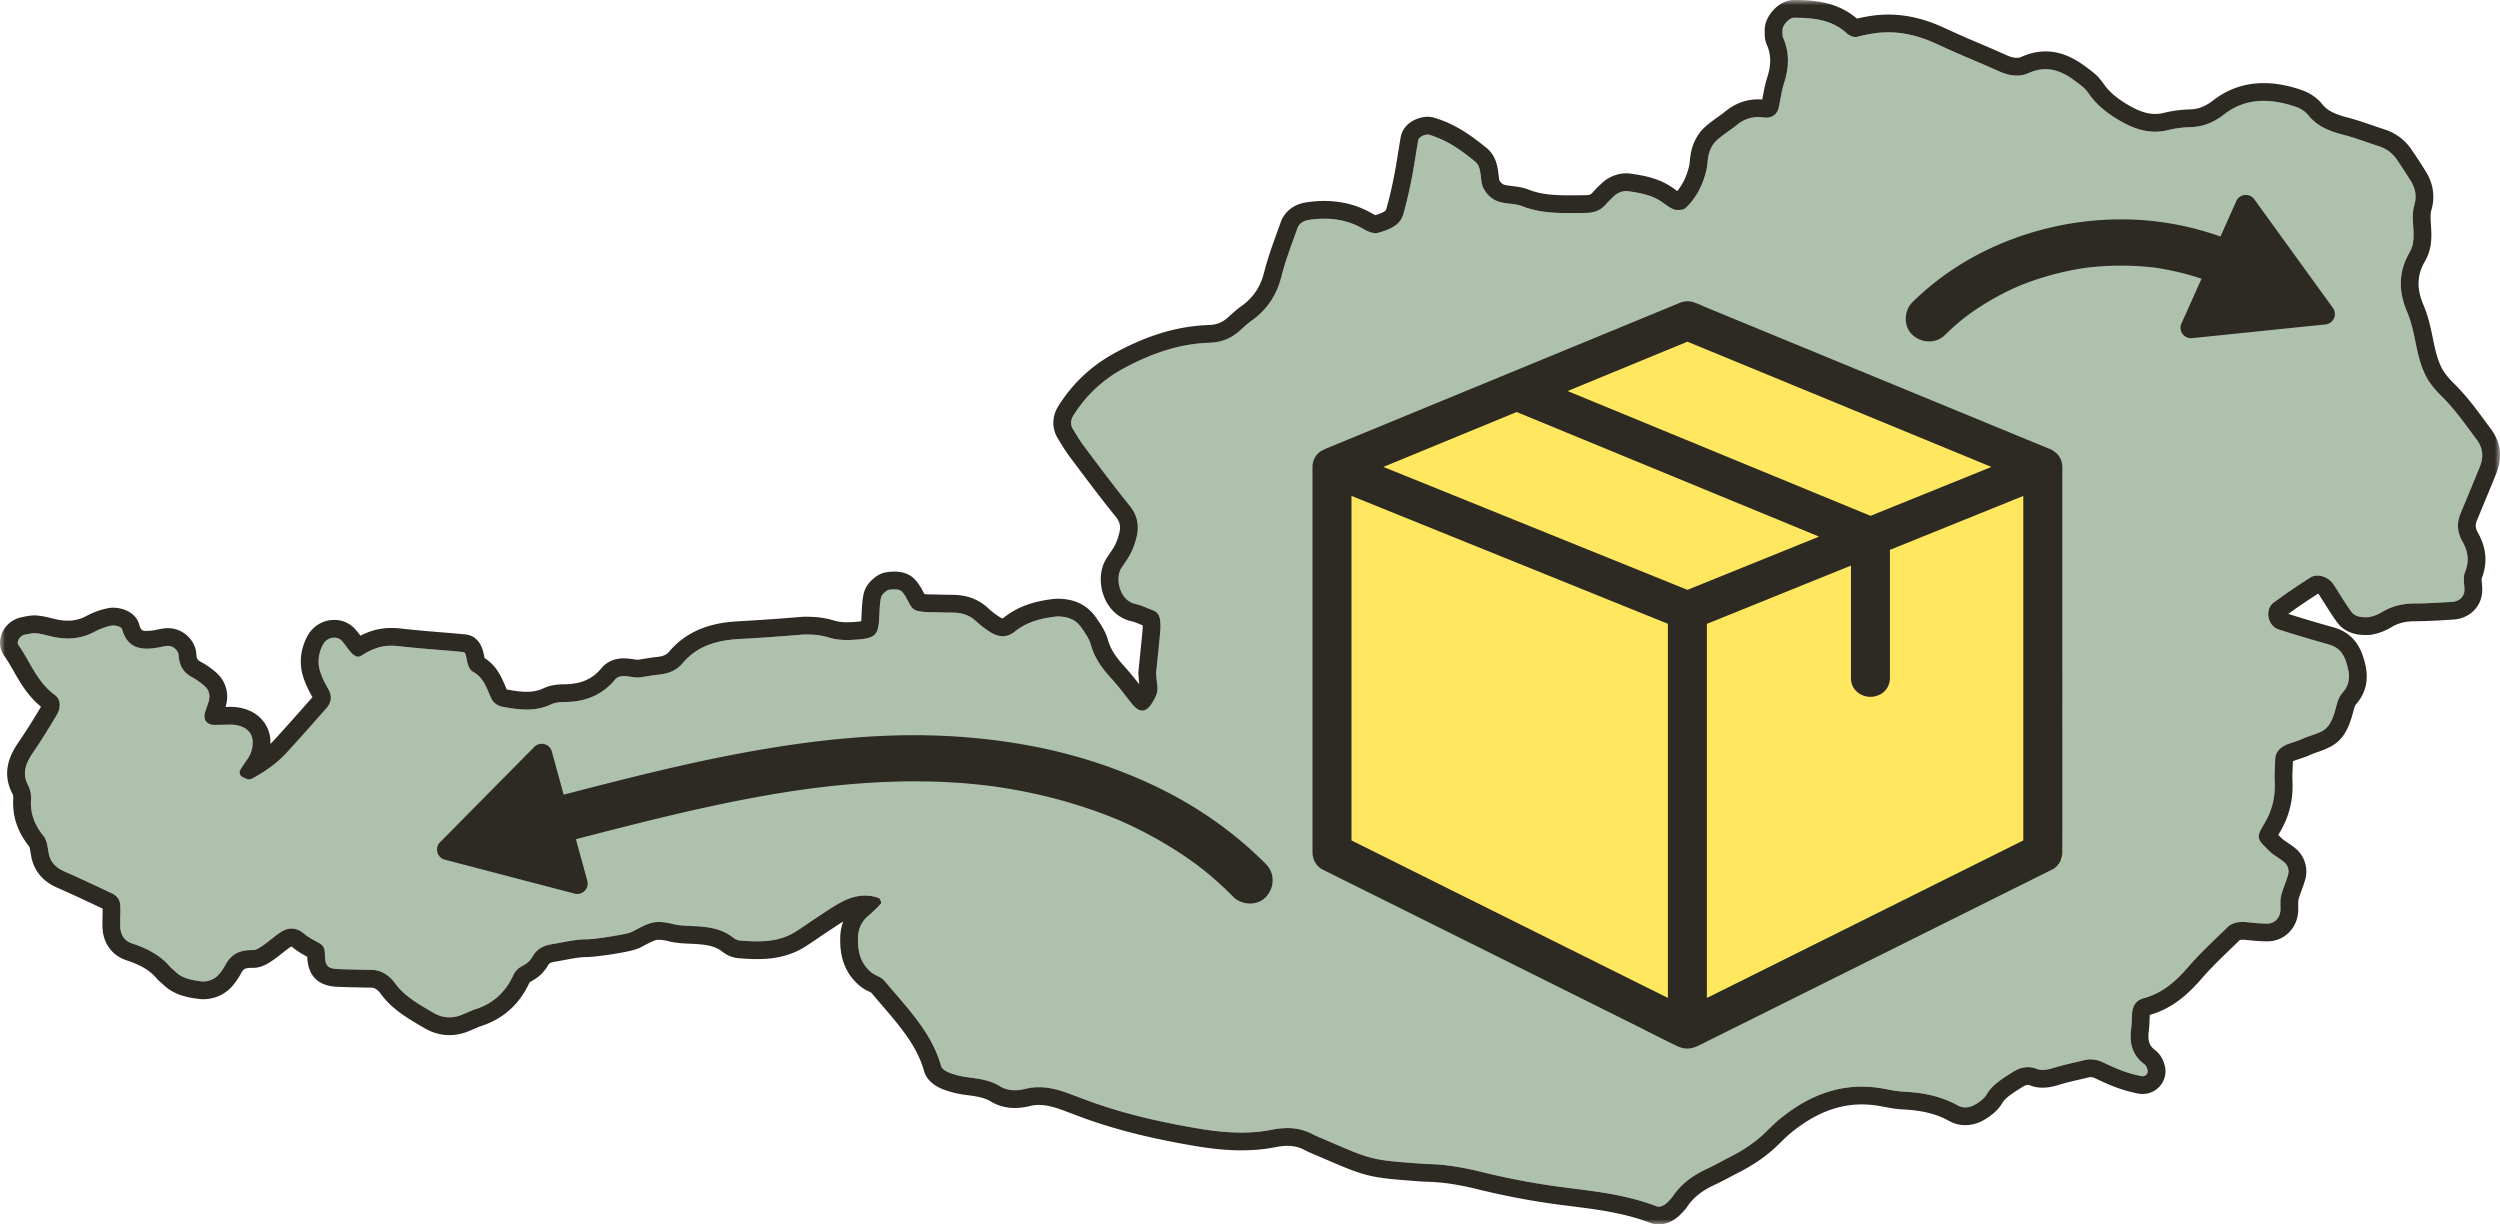 <svg width="245" height="120" viewBox="0 0 245 120" xmlns="http://www.w3.org/2000/svg" xmlns:xlink="http://www.w3.org/1999/xlink">
    <defs>
        <path id="xc6hs62oea" d="M0 0h245v120H0z"/>
    </defs>
    <g fill="none" fill-rule="evenodd">
        <path d="M175.793 1.74c2.143-.004 3.803.27 5.165 1.5.249.228.54.37.865.39a.505.505 0 0 0 .15-.017c1.301-.324 2.192-.446 3.069-.446 1.646 0 3.243.43 4.82 1.17 1.994.932 4.048 1.753 6.064 2.656.563.253 1.144.414 1.718.414.388 0 .773-.073 1.148-.242.602-.27 1.156-.386 1.675-.386 1.398 0 2.538.84 3.663 1.75.365.298.612.735.916 1.105.769.947 1.751 1.652 2.82 2.261 1.058.605 2.148 1.011 3.333 1.011.409 0 .829-.048 1.263-.153a10.443 10.443 0 0 1 2.2-.292c1.289-.039 2.306-.48 3.329-1.27 1.196-.929 2.5-1.307 3.85-1.307 1.04 0 2.107.224 3.174.594.446.153.909.451 1.19.805.882 1.11 2.093 1.58 3.44 1.926 1.188.308 2.338.755 3.51 1.132.732.235 1.3.676 1.721 1.278.477.688.926 1.393 1.369 2.1.466.737.609 1.514.362 2.365-.463 1.59.371 3.211-.475 4.661-1.114 1.91-1.069 3.865-.25 5.785.926 2.175.798 4.297 1.898 6.402.38.721.961 1.373 1.553 1.96 1.295 1.283 2.315 2.756 3.384 4.196.637.854.68 1.738.297 2.675-.624 1.535-1.262 3.065-1.895 4.597-.39.937-.296 1.827.206 2.714.553.973.686 1.957.23 3.05-.21.502-.022 1.154-.039 1.737-.02.606-.5 1.075-1.184 1.118-1.233.08-2.468.156-3.704.163-1.15.006-2.194.238-3.17.83a3.896 3.896 0 0 1-1.313.506.704.704 0 0 1-.09.01c-.868.027-1.327-.136-1.622-.539-.634-.867-1.167-1.797-1.758-2.69-.35-.526-.984-.853-1.565-.853a1.26 1.26 0 0 0-.685.187 59.317 59.317 0 0 0-3.61 2.466c-.895.665-.59 2.277.49 2.628 1.636.533 3.294 1.01 4.952 1.483.922.264 1.397.857 1.668 1.714.337 1.063.497 2.046-.348 2.992-.307.341-.492.821-.603 1.268-.71 2.863-1.424 2.423-3.367 3.28-.447.196-.927.321-1.386.497-.738.285-1.247.741-1.257 1.562-.01.705-.08 1.414-.042 2.115.07 1.45-.23 2.787-.988 4.062-.87 1.466-.78 1.52.445 2.727.421.417.988.702 1.452 1.086.404.331.53.807.394 1.284-.192.678-.501 1.331-.67 2.013-.107.44-.061.913-.068 1.373-.018.761-.537 1.367-1.29 1.37-.724 0-1.454-.08-2.177-.159a.471.471 0 0 0-.053-.003c-.828-.013-1.299.153-1.676.52-1.292 1.261-2.635 2.493-3.809 3.85-1.208 1.396-2.504 2.594-4.384 3.097-.842.225-1.121.841-1.163 1.606-.025.47-.025.943-.084 1.406-.178 1.368.094 2.563 1.296 3.466.174.13.282.397.32.615l.001.007c.054.333-.264.61-.596.543-1.604-.314-2.712-.847-3.82-1.37a2.702 2.702 0 0 0-1.161-.27c-.21 0-.423.025-.64.078-.957.235-1.929.43-2.868.715-.401.12-.807.238-1.206.238-.203 0-.403-.03-.601-.106a2.377 2.377 0 0 0-.852-.165c-.568 0-1.083.223-1.59.553-.915.592-1.87 1.145-2.436 2.118-.172.298-.47.546-.76.755-.411.3-.876.52-1.348.52-.24 0-.483-.058-.72-.19-1.654-.923-3.437-1.267-5.317-1.353-.613-.03-1.226-.153-1.831-.269-.78-.15-1.537-.223-2.27-.223-2.994 0-5.61 1.203-7.991 3.136-.471.381-.903.808-1.33 1.232-1.038 1.03-2.24 1.843-3.564 2.51-.765.386-1.506.813-2.287 1.174-1.361.632-2.524 1.472-3.35 2.7-.135.2-.31.371-.477.543-.245.25-.55.436-.871.471a.459.459 0 0 1-.206-.033c-3.44-1.306-6.743-1.528-10.013-1.984a73.43 73.43 0 0 1-7.263-1.413c-1.692-.414-3.378-.708-5.115-.75-.248-.004-.495-.024-.742-.04-4.805-.355-4.805-.355-9.238-2.282-.452-.195-.915-.363-1.347-.595a5.197 5.197 0 0 0-2.5-.608c-.484 0-.973.056-1.466.154a15.5 15.5 0 0 1-3.04.286c-1.457 0-2.907-.174-4.342-.418-3.649-.622-7.26-1.44-10.731-2.724-.694-.255-1.379-.523-2.072-.77-.882-.317-1.778-.536-2.695-.536-.43 0-.863.048-1.302.157a4.396 4.396 0 0 1-1.059.141c-.509 0-1-.113-1.452-.389-.982-.599-2.061-.74-3.169-.88a8.037 8.037 0 0 1-1.786-.444c-.32-.119-.741-.377-.814-.649-.927-3.316-3.347-5.723-5.496-8.298-.46-.552-.925-.508-1.462-.992-.99-.89-1.208-1.999-1.191-3.214.01-.87.293-1.605.98-2.197.452-.387.887-.798 1.277-1.238.066-.076-.091-.487-.226-.536a3.856 3.856 0 0 0-1.336-.239c-.77 0-1.518.227-2.226.59-.868.44-1.665 1.015-2.48 1.545-.717.467-1.403.967-2.127 1.42-1.173.734-2.446.928-3.752.928-.537 0-1.078-.033-1.62-.074a1.29 1.29 0 0 1-.68-.258c-1.219-.983-2.684-1.116-4.185-1.172-.616-.023-1.25-.056-1.839-.212a5.343 5.343 0 0 0-1.356-.179c-.894 0-1.748.54-2.582.971-.45.232-3.618.723-4.366.723-.706 0-1.417.105-2.131.238-.484.09-.972.186-1.459.265-.777.133-1.38.497-1.763 1.16-.654 1.134-1.371.731-1.929 1.91-.75 1.598-1.919 2.703-3.66 3.273-.466.152-.908.374-1.364.556a3.237 3.237 0 0 1-1.218.251c-.546 0-1.08-.157-1.61-.473-1.361-.81-2.77-1.566-3.715-2.866-.542-.752-1.337-1.295-2.252-1.312-1.11-.023-2.225-.036-3.34-.086-.978-.039-1.246-.28-1.275-1.29-.017-.49-.007-.92-.497-1.209-.522-.308-1.093-.566-1.543-.953-.408-.348-.815-.512-1.225-.512-.373 0-.748.135-1.129.39-.598.4-1.134.89-1.73 1.3-.269.182-.619.418-.91.418-1.555-.03-2.226.555-2.732 1.47-.17.31-.368.615-.603.886-.419.486-.954.71-1.567.72-.026 0-.054-.002-.08-.004-1.226-.138-2.042-.355-2.67-.984-.17-.169-.376-.31-.533-.493-.971-1.132-2.259-1.778-3.687-2.248-.777-.255-1.135-.88-1.156-1.648-.021-.705.038-1.413 0-2.115-.027-.49-.313-.904-.78-1.125-1.55-.736-3.1-1.467-4.673-2.155-.856-.37-1.393-.92-1.564-1.814-.108-.573-.152-1.24-.497-1.665-.881-1.079-1.32-2.224-1.233-3.592a2.628 2.628 0 0 0-.279-1.369c-.654-1.239-.188-2.248.52-3.288a66.08 66.08 0 0 0 2.287-3.627c.397-.669.428-1.5-.198-1.956-1.748-1.278-2.389-3.234-3.552-4.869-.244-.34.133-.94.637-1.036.305-.059.618-.14.924-.147a.655.655 0 0 1 .077.002c.596.052 1.063.197 1.534.307a7.179 7.179 0 0 0 1.663.21c.905 0 1.784-.205 2.645-.673a5.883 5.883 0 0 1 1.67-.593.53.53 0 0 1 .112-.01c.398.008.83.18.874.341.401 1.471 1.302 1.935 2.45 1.935.407 0 .845-.058 1.304-.15.24-.05.48-.104.724-.123.477-.003.877.3 1.041.728a.497.497 0 0 1 .028.144c.079 1.22.584 1.801 1.38 2.236a6.33 6.33 0 0 1 1.183.837c.382.338.525.808.435 1.287-.09.461-.3.897-.418 1.351-.181.678.216 1.162.94 1.162.552 0 1.102-.029 1.651-.029 1.445.058 2.099.83 2.092 1.717-.003.602-.153 1.155-.511 1.662-.245.341-.473.691-.696 1.046a.496.496 0 0 0 .175.691c.549.311.754.288.921.2 1.309-.686 2.5-1.53 3.482-2.606 1.302-1.42 2.573-2.863 3.844-4.303.537-.606.582-1.245.167-1.95-.3-.512-.57-1.052-.752-1.608-.306-.934-.199-1.847.285-2.73a1.25 1.25 0 0 1 1.08-.64c.28 0 .553.103.755.328.32.354.575.764.892 1.125.175.2.382.34.591.398.13.037.27.003.381-.069 1.186-.754 2.036-.99 2.98-.99.25 0 .506.015.769.046 2.086.238 4.186.37 6.275.57.456.042.18 1.52.98 1.954 1.065.572 1.32 1.654 1.778 2.611.22.447.614.712 1.133.808.778.143 1.55.263 2.317.263.807 0 1.609-.133 2.404-.51.414-.2.948-.223 1.428-.23 1.97-.026 3.61-.712 4.832-2.19.583-.703 1.643-.099 2.525-.23.612-.094 1.221-.206 1.834-.269.909-.09 1.706-.444 2.256-1.099 1.435-1.71 3.371-2.26 5.547-2.383a212.511 212.511 0 0 0 6.314-.44c1.194-.02 1.866.105 2.533.307.575.172 1.151.23 1.731.23.403 0 .806-.027 1.212-.064 1.526-.143 1.843-.46 1.933-1.989.042-.702.038-1.414.18-2.099.053-.257.332-.518.594-.695a.483.483 0 0 1 .203-.076c.782-.106 1.097.011 1.262.185.706.791.71 1.705 1.539 1.89.707.16 1.465.11 2.2.14.495.022.99.006 1.483.032.764.04 1.431.278 2 .801.438.404.919.784 1.43 1.102.403.251.815.4 1.226.4.392 0 .784-.136 1.166-.446 1.172-.949 2.577-1.309 4.061-1.482a.534.534 0 0 1 .07-.005c1.268-.012 1.96.422 2.468 1.176.33.493.7 1.006.853 1.56.355 1.296 1.1 2.335 2.006 3.325.731.798 1.372 1.665 2.043 2.51.35.434.682.651 1 .651.337 0 .655-.243.954-.728.317-.51.61-1.019.525-1.648-.046-.34-.068-.682-.117-1.232a.502.502 0 0 1 0-.095c.118-1.172.266-2.557.392-3.942.035-.35.046-.709.015-1.057-.039-.479-.182-.923-.717-1.12-.578-.217-1.136-.5-1.731-.63-1.56-.34-1.988-2.516-1.38-3.496.319-.506.694-.979.952-1.509.257-.53.456-1.096.577-1.662.237-1.082.032-2.055-.717-2.978-1.511-1.864-2.939-3.784-4.376-5.697-.433-.573-.805-1.189-1.174-1.798-.272-.443-.212-.913.056-1.337a13.087 13.087 0 0 1 4.962-4.63c2.635-1.42 5.372-2.39 8.402-2.489 1.19-.04 2.145-.464 2.983-1.222.355-.324.71-.658 1.108-.94 1.553-1.102 2.476-2.545 2.928-4.349.404-1.596 1.013-3.145 1.56-4.703.17-.48.599-.742 1.114-.82.517-.079 1.027-.12 1.529-.12 1.337 0 2.62.296 3.83 1.006.375.218.78.395 1.198.416a.506.506 0 0 0 .165-.02c1.383-.377 2.254-.839 2.54-1.83.321-1.13.585-2.28.812-3.432.254-1.27.428-2.552.65-3.83.053-.288.505-.529.9-.562a.483.483 0 0 1 .182.022c1.862.566 3.192 1.573 4.494 2.622.403.325.473.798.543 1.268.07.457.073.96.282 1.357.338.63.881 1.16 1.63 1.351.71.185 1.503.142 2.172.407 1.5.586 3.04.673 4.594.673.542 0 1.085-.01 1.628-.015.777-.003 1.45-.238 1.957-.83.234-.272.499-.523.76-.775a1.835 1.835 0 0 1 1.278-.538.557.557 0 0 1 .091.006c1.45.193 2.509.446 3.425 1.095.372.262.75.558 1.17.713a.562.562 0 0 0 .153.03c.523.032.792-.04.93-.167 1.087-1.01 1.703-2.294 2.047-3.684.14-.569.111-1.182.282-1.738.132-.434.377-.894.715-1.205.619-.566 1.361-1.013 2.019-1.546.631-.51 1.303-.753 2.073-.753.219 0 .445.02.681.058.763.017 1.182-.389 1.313-.949.192-.802.282-1.632.533-2.417.49-1.516.563-2.995-.091-4.482-.09-.204-.045-.463-.062-.695-.032-.473.64-1.24 1.113-1.25" fill="#ADC1AD"/>
        <g>
            <mask id="87ay0uueob" fill="#fff">
                <use xlink:href="#xc6hs62oea"/>
            </mask>
            <path d="M175.84 0h-.084c-.7.015-1.398.368-1.97.992-.343.374-.91 1.147-.843 2.116v.091c-.003.265-.007.707.207 1.192.428.972.437 1.973.026 3.241-.188.591-.293 1.151-.395 1.693l-.081.425a5.883 5.883 0 0 0-.394-.014c-1.165 0-2.23.384-3.168 1.14-.235.191-.494.377-.768.574-.44.315-.893.641-1.331 1.041-.54.497-.966 1.199-1.205 1.982-.14.459-.187.887-.227 1.264a4.787 4.787 0 0 1-.08.568c-.246.988-.627 1.786-1.157 2.417-.091-.062-.187-.131-.278-.196l-.17-.121c-1.211-.857-2.555-1.179-4.199-1.399a2.399 2.399 0 0 0-.313-.021h-.046a3.576 3.576 0 0 0-2.455 1.031l-.038.036c-.26.25-.554.533-.828.853-.072.083-.191.222-.644.224-.228.001-.453.003-.677.006-.315.004-.63.008-.944.008-1.528 0-2.786-.094-3.96-.553-.589-.234-1.162-.302-1.667-.362-.264-.031-.514-.06-.7-.109-.248-.063-.415-.276-.517-.456-.023-.082-.045-.283-.06-.418a10.232 10.232 0 0 0-.053-.411c-.089-.601-.239-1.612-1.173-2.363-1.458-1.174-2.945-2.282-5.079-2.93a2.257 2.257 0 0 0-.834-.092c-1.03.086-2.244.746-2.466 1.99-.088.502-.168.999-.245 1.48-.128.801-.249 1.557-.4 2.316a40.992 40.992 0 0 1-.78 3.299c-.057.199-.563.399-1.06.549a2.232 2.232 0 0 1-.29-.145c-1.406-.825-2.991-1.244-4.708-1.244-.575 0-1.177.047-1.789.139-1.21.187-2.118.9-2.494 1.959-.127.362-.255.717-.383 1.071-.439 1.218-.893 2.478-1.225 3.788-.367 1.464-1.08 2.529-2.248 3.357-.448.318-.833.671-1.175.983l-.099.092c-.558.504-1.136.742-1.868.767-3.024.099-5.938.955-9.17 2.696-2.35 1.269-4.183 2.98-5.607 5.233-.641 1.013-.667 2.201-.068 3.176l.02.034c.38.626.773 1.272 1.248 1.902l.474.632c1.266 1.686 2.575 3.43 3.94 5.112.396.489.5.913.368 1.511a5.624 5.624 0 0 1-.442 1.273c-.114.235-.295.5-.486.781-.122.179-.248.365-.374.566-.647 1.038-.709 2.54-.163 3.832.506 1.196 1.47 2.03 2.645 2.287.259.056.57.185.9.321l.196.082c.004.162-.004.34-.023.532-.089.972-.186 1.914-.279 2.826l-.113 1.116a2.201 2.201 0 0 0-.002.422c.014.152.025.288.035.413.015.169.027.321.042.467a28.942 28.942 0 0 0-1.465-1.763c-.895-.979-1.377-1.76-1.61-2.61-.216-.781-.649-1.422-.997-1.936l-.089-.133c-.884-1.311-2.147-1.947-3.862-1.947h-.07a2.362 2.362 0 0 0-.247.016c-1.454.17-3.326.534-4.961 1.859a.487.487 0 0 1-.082.056.935.935 0 0 1-.296-.135 7.953 7.953 0 0 1-1.17-.905c-.838-.771-1.877-1.195-3.087-1.259a19.137 19.137 0 0 0-.845-.02c-.228-.002-.443-.003-.647-.013a22.394 22.394 0 0 0-.676-.014c-.34-.004-.667-.007-.948-.039-.02-.036-.038-.073-.055-.105-.178-.345-.422-.819-.845-1.292l-.016-.018-.016-.017c-.483-.512-1.156-.771-2-.771-.234 0-.483.018-.762.056a2.228 2.228 0 0 0-.945.36c-.507.342-1.148.93-1.323 1.786-.136.654-.165 1.3-.19 1.869-.007.159-.014.317-.023.475a6.722 6.722 0 0 1-.026.322 11.523 11.523 0 0 1-1.38.095c-.484 0-.875-.05-1.231-.157-.897-.271-1.707-.383-2.794-.383l-.269.002a2.226 2.226 0 0 0-.159.009c-2.027.172-4.12.319-6.221.434-1.925.109-4.72.538-6.786 3.004-.228.272-.597.435-1.093.484-.493.051-.961.126-1.413.199l-.51.081v-.001l-.024.001c-.112 0-.295-.027-.472-.052a6.261 6.261 0 0 0-.923-.084c-1.138 0-1.817.53-2.186.975-.864 1.047-1.98 1.542-3.515 1.562-.662.01-1.426.049-2.158.4-.486.231-1.012.34-1.651.34-.62 0-1.3-.106-1.945-.224a19.863 19.863 0 0 1-.163-.376c-.355-.834-.832-1.954-2.011-2.707l-.05-.241c-.093-.48-.378-1.94-1.875-2.081-.814-.078-1.64-.146-2.437-.212a123.013 123.013 0 0 1-3.804-.354 8.3 8.3 0 0 0-.966-.058c-1.058 0-2.004.231-3.033.755a8.666 8.666 0 0 0-.52-.645 2.717 2.717 0 0 0-2.047-.901c-1.083 0-2.081.59-2.604 1.54-.723 1.318-.866 2.739-.416 4.112.194.595.485 1.224.888 1.918l-.148.168c-1.182 1.338-2.403 2.722-3.627 4.057-.113.124-.23.244-.35.362.002-.056.003-.113.003-.17.013-1.592-1.159-3.359-3.762-3.465l-.035-.001h-.035c-.192 0-.381.003-.566.007.037-.131.072-.27.1-.415a3.095 3.095 0 0 0-.99-2.927 7.988 7.988 0 0 0-1.513-1.066c-.3-.164-.428-.234-.465-.815a2.267 2.267 0 0 0-.139-.653 2.84 2.84 0 0 0-2.662-1.847h-.081l-.066.005c-.325.027-.61.086-.862.138l-.072.015a4.95 4.95 0 0 1-.953.115c-.431 0-.592 0-.77-.652-.303-1.095-1.482-1.603-2.519-1.624h-.043c-.139 0-.28.013-.423.04a7.63 7.63 0 0 0-2.177.771 3.713 3.713 0 0 1-1.819.464c-.393 0-.804-.053-1.257-.162-.106-.024-.202-.048-.299-.072-.396-.1-.89-.224-1.492-.275a2.479 2.479 0 0 0-.214-.01h-.016l-.026.001c-.404.008-.755.082-1.037.14l-.184.038c-.87.165-1.62.785-1.954 1.618-.293.73-.208 1.53.227 2.139.321.451.611.957.918 1.492.666 1.163 1.414 2.47 2.7 3.52a62.79 62.79 0 0 1-2.176 3.447c-.558.821-1.861 2.736-.622 5.081a.904.904 0 0 1 .083.439c-.112 1.746.405 3.301 1.578 4.759.04.115.084.382.113.564.021.127.041.253.064.374.274 1.428 1.142 2.466 2.584 3.089 1.453.636 2.92 1.325 4.415 2.034.004.245-.001.504-.007.773-.008.335-.015.68-.004 1.042.043 1.564.922 2.78 2.352 3.251 1.376.452 2.273.985 2.91 1.727.181.211.367.369.502.485.05.043.103.088.128.112 1.098 1.102 2.486 1.34 3.7 1.476.088.01.178.015.266.015H19.932c1.143-.017 2.132-.475 2.864-1.322a6.83 6.83 0 0 0 .811-1.188c.214-.388.314-.567 1.09-.567l.08.001H24.814c.824 0 1.488-.447 1.885-.715l.007-.005.007-.005c.331-.228.628-.463.916-.691.277-.219.539-.425.795-.597.066-.044.113-.068.144-.082a.96.96 0 0 1 .11.083c.455.392.95.663 1.388.903l.044.024c.063 1.871 1.053 2.864 2.944 2.94.887.04 1.786.057 2.654.073l.719.014c.288.006.614.226.877.59 1.07 1.476 2.552 2.35 3.86 3.121l.376.222c.8.477 1.64.719 2.5.719.622 0 1.25-.128 1.872-.379.174-.07.355-.148.535-.227.257-.112.499-.217.718-.288 2.136-.699 3.716-2.108 4.693-4.188a.581.581 0 0 1 .062-.109c.018-.014.112-.067.181-.106.398-.227 1.066-.606 1.619-1.566.055-.095.141-.243.547-.312.366-.06.74-.13 1.103-.198l.379-.071c.557-.104 1.207-.21 1.815-.21.717 0 4.294-.466 5.166-.917l.393-.208c.498-.267 1.064-.569 1.39-.569.295 0 .604.041.913.122.749.199 1.505.242 2.216.268 1.48.056 2.422.197 3.151.783a3.02 3.02 0 0 0 1.633.642c.528.041 1.14.081 1.767.081 1.189 0 2.966-.124 4.675-1.195.443-.277.868-.567 1.279-.847.3-.206.584-.4.874-.588.2-.131.4-.264.6-.398.345-.229.678-.452 1.008-.654a4.944 4.944 0 0 0-.287 1.648c-.018 1.242.145 3.068 1.766 4.527a4.36 4.36 0 0 0 1.093.708c.07.034.168.082.193.1.345.414.693.82 1.03 1.212 1.775 2.064 3.45 4.014 4.13 6.446.3 1.112 1.417 1.637 1.883 1.811a9.782 9.782 0 0 0 2.179.54c.924.116 1.8.226 2.476.639.7.427 1.494.643 2.361.643a6.17 6.17 0 0 0 1.475-.191c.29-.072.577-.106.883-.106.616 0 1.286.137 2.11.432.392.141.777.286 1.185.44.29.109.58.219.872.326 3.16 1.169 6.67 2.061 11.04 2.807 1.777.302 3.25.443 4.635.443 1.196 0 2.302-.105 3.38-.32.403-.08.782-.121 1.125-.121.625 0 1.175.132 1.678.402.385.206.773.366 1.116.507.122.05.244.1.365.153 4.611 2.004 4.794 2.049 9.798 2.418l.008.001h.008l.137.009c.206.014.439.03.682.034 1.42.036 2.925.259 4.737.702 2.647.645 5.08 1.118 7.437 1.446.608.085 1.223.163 1.819.238 2.673.337 5.198.656 7.815 1.649a2.224 2.224 0 0 0 1.011.136c.705-.077 1.37-.415 1.926-.98l.05-.051c.184-.189.414-.424.623-.729l.004-.007.005-.006c.579-.861 1.416-1.526 2.638-2.093a30.317 30.317 0 0 0 1.51-.766c.275-.147.55-.293.83-.434 1.573-.792 2.884-1.717 4.003-2.828.412-.407.798-.789 1.2-1.113 2.278-1.85 4.534-2.748 6.896-2.748.628 0 1.28.064 1.938.191l.107.02c.624.12 1.27.244 1.97.278 1.875.086 3.321.447 4.554 1.135a3.19 3.19 0 0 0 1.567.409c.802 0 1.602-.287 2.378-.855.392-.283.896-.693 1.241-1.294.3-.514.915-.908 1.626-1.364l.246-.158c.281-.183.496-.274.643-.274a.67.67 0 0 1 .23.05c.38.147.793.221 1.224.221.67 0 1.27-.18 1.707-.312.598-.181 1.218-.324 1.873-.476.304-.07.607-.141.91-.215a.93.93 0 0 1 .223-.028c.135 0 .269.033.422.105l.056.026c1.116.528 2.38 1.126 4.169 1.477a2.252 2.252 0 0 0 2.151-.75c.42-.493.602-1.141.499-1.778l-.002-.013-.003-.019c-.06-.335-.275-1.173-.997-1.709-.473-.356-.744-.792-.607-1.845.052-.411.066-.791.08-1.159l.015-.383.004-.049c2.337-.665 3.9-2.192 5.122-3.605.871-1.007 1.84-1.94 2.866-2.928.28-.269.558-.538.836-.808.036-.01.145-.033.376-.033h.01c.743.081 1.51.164 2.31.164 1.692-.008 2.99-1.328 3.03-3.071.002-.147 0-.281-.002-.416-.003-.22-.006-.47.021-.582.068-.278.182-.586.302-.913.122-.329.247-.669.352-1.041a2.922 2.922 0 0 0-.966-3.104 9.163 9.163 0 0 0-.755-.549c-.23-.155-.447-.301-.573-.426l-.06-.059c-.092-.09-.188-.184-.275-.272.064-.112.126-.217.16-.273.917-1.541 1.32-3.187 1.23-5.034-.02-.376-.003-.777.016-1.202.01-.228.021-.463.026-.704a1.45 1.45 0 0 1 .145-.063c.146-.056.315-.112.494-.172a10.8 10.8 0 0 0 .963-.354c.345-.152.647-.258.94-.359 1.854-.645 2.739-1.357 3.419-4.097.099-.397.207-.523.208-.524 1.623-1.816.985-3.824.711-4.681-.47-1.491-1.43-2.454-2.846-2.861a147.945 147.945 0 0 1-4.487-1.334 59.36 59.36 0 0 1 2.925-1.984.21.21 0 0 1 .051.044c.202.307.401.623.612.957.37.589.752 1.198 1.19 1.796.919 1.254 2.367 1.254 2.844 1.254.077 0 .157-.001.239-.004.113-.003.23-.015.345-.036a5.6 5.6 0 0 0 1.916-.736c.63-.383 1.353-.567 2.266-.572 1.245-.007 2.461-.079 3.806-.166 1.576-.099 2.76-1.275 2.812-2.795.01-.309-.015-.582-.036-.824-.01-.121-.026-.296-.025-.388.603-1.505.483-3.018-.357-4.495-.288-.51-.253-.843-.111-1.185l.494-1.194c.463-1.118.941-2.275 1.406-3.418.635-1.555.457-3.067-.514-4.369-.157-.211-.315-.426-.473-.641-.926-1.261-1.884-2.564-3.081-3.751-.386-.383-.935-.957-1.238-1.534-.48-.919-.677-1.874-.905-2.98-.216-1.05-.44-2.136-.933-3.293-.666-1.564-.617-2.907.153-4.228.745-1.275.662-2.544.596-3.565-.038-.582-.07-1.085.046-1.485.377-1.297.183-2.605-.562-3.782a56.42 56.42 0 0 0-1.408-2.16 5 5 0 0 0-2.62-1.944 60.657 60.657 0 0 1-1.154-.389c-.788-.271-1.6-.551-2.45-.771-1.325-.341-2.028-.712-2.515-1.324-.478-.601-1.204-1.1-1.99-1.369-1.333-.462-2.559-.687-3.738-.687-1.833 0-3.487.562-4.917 1.671-.8.617-1.47.88-2.314.906-.873.023-1.738.138-2.563.341a3.573 3.573 0 0 1-.849.103c-.75 0-1.535-.248-2.468-.781-1.058-.603-1.799-1.19-2.333-1.847a7.419 7.419 0 0 1-.224-.298c-.231-.318-.52-.714-.942-1.06-1.343-1.085-2.812-2.141-4.764-2.141-.79 0-1.594.182-2.389.54-.134.06-.272.088-.434.088-.28 0-.618-.088-1.005-.261-.858-.385-1.73-.758-2.575-1.119a114.25 114.25 0 0 1-3.466-1.527c-1.912-.897-3.731-1.333-5.556-1.333-.937 0-1.871.119-3.063.395C180.105.224 177.924 0 175.84 0zm0 1.74c2.12 0 3.765.279 5.118 1.5.249.228.54.37.865.389a.549.549 0 0 0 .15-.016c1.3-.324 2.192-.446 3.069-.446 1.646 0 3.243.431 4.82 1.169 1.994.933 4.048 1.754 6.065 2.657.562.253 1.143.414 1.717.414.388 0 .773-.073 1.148-.241.602-.271 1.156-.387 1.675-.387 1.398 0 2.538.84 3.663 1.75.365.298.612.735.915 1.106.77.946 1.752 1.651 2.82 2.261 1.06.605 2.149 1.01 3.333 1.01.41 0 .83-.048 1.264-.153a10.443 10.443 0 0 1 2.201-.292c1.288-.039 2.305-.48 3.329-1.27 1.196-.928 2.499-1.306 3.849-1.306 1.04 0 2.107.224 3.174.594.445.152.909.45 1.19.804.882 1.109 2.093 1.579 3.44 1.926 1.188.308 2.338.755 3.51 1.132.732.235 1.3.676 1.721 1.278.477.689.925 1.394 1.369 2.099.466.738.609 1.516.362 2.366-.463 1.589.371 3.211-.475 4.661-1.114 1.91-1.069 3.866-.25 5.785.926 2.175.798 4.297 1.898 6.402.38.721.96 1.374 1.553 1.959 1.295 1.285 2.315 2.757 3.385 4.197.636.854.678 1.738.296 2.675-.623 1.536-1.262 3.065-1.895 4.598-.39.936-.296 1.827.206 2.713.553.974.685 1.957.23 3.049-.21.503-.022 1.155-.039 1.738-.02.606-.501 1.075-1.184 1.119-1.233.079-2.469.155-3.704.162-1.15.007-2.194.238-3.17.831-.39.24-.854.422-1.313.505a.687.687 0 0 1-.09.009 5.777 5.777 0 0 1-.183.003c-.75 0-1.166-.167-1.44-.54-.633-.868-1.166-1.798-1.757-2.692-.35-.525-.985-.852-1.565-.852-.247 0-.483.059-.685.187a59.317 59.317 0 0 0-3.61 2.466c-.895.665-.59 2.278.49 2.628 1.637.533 3.294 1.01 4.952 1.483.922.265 1.396.857 1.668 1.715.337 1.062.498 2.045-.349 2.992-.306.341-.49.82-.602 1.267-.71 2.864-1.425 2.424-3.368 3.281-.445.195-.925.321-1.385.496-.739.285-1.246.741-1.257 1.562-.01.705-.08 1.414-.042 2.116.07 1.449-.23 2.786-.988 4.061-.87 1.466-.78 1.519.445 2.727.421.417.988.702 1.452 1.086.404.331.53.808.394 1.284-.192.679-.501 1.331-.67 2.013-.108.44-.062.913-.069 1.374-.018.76-.536 1.366-1.288 1.37-.726 0-1.455-.081-2.178-.16a.471.471 0 0 0-.053-.003l-.09-.001c-.772 0-1.223.168-1.586.521-1.292 1.261-2.635 2.493-3.809 3.85-1.209 1.396-2.504 2.595-4.384 3.098-.842.225-1.122.84-1.163 1.605-.025.47-.025.944-.084 1.407-.178 1.367.094 2.562 1.296 3.465.174.129.282.397.32.616a.013.013 0 0 1 .001.006c.05.3-.204.553-.497.553a.553.553 0 0 1-.1-.009c-1.603-.315-2.711-.847-3.819-1.371a2.7 2.7 0 0 0-1.162-.27c-.21 0-.422.025-.639.078-.957.235-1.929.431-2.868.715-.401.121-.807.238-1.206.238-.202 0-.403-.03-.601-.106a2.377 2.377 0 0 0-.853-.165c-.567 0-1.082.223-1.588.553-.916.592-1.87 1.145-2.438 2.118-.17.298-.47.546-.759.755-.41.3-.876.519-1.349.519-.24 0-.482-.057-.719-.188-1.654-.924-3.438-1.268-5.317-1.354-.613-.03-1.226-.153-1.831-.268a11.925 11.925 0 0 0-2.27-.223c-2.994 0-5.61 1.202-7.991 3.135-.472.381-.903.808-1.331 1.232-1.038 1.03-2.24 1.844-3.563 2.509-.765.387-1.506.814-2.287 1.175-1.362.632-2.524 1.472-3.35 2.701-.136.198-.31.37-.477.542-.245.25-.551.436-.871.471-.012.002-.024.002-.036.002a.474.474 0 0 1-.17-.035c-3.44-1.305-6.744-1.527-10.013-1.983a74.013 74.013 0 0 1-7.263-1.413c-1.692-.414-3.377-.709-5.115-.752-.248-.003-.495-.023-.742-.039-4.805-.355-4.805-.355-9.238-2.281-.452-.195-.915-.364-1.347-.596a5.206 5.206 0 0 0-2.5-.608c-.484 0-.973.057-1.467.154a15.423 15.423 0 0 1-3.039.286c-1.457 0-2.907-.174-4.342-.418-3.649-.622-7.26-1.44-10.731-2.724-.694-.255-1.379-.523-2.072-.771-.882-.316-1.778-.534-2.695-.534h-.002c-.429 0-.862.048-1.3.157-.357.088-.713.14-1.058.14-.509 0-1.001-.113-1.454-.389-.981-.599-2.06-.741-3.168-.88a8.037 8.037 0 0 1-1.786-.444c-.32-.119-.741-.377-.814-.648-.927-3.317-3.347-5.723-5.496-8.298-.46-.553-.925-.509-1.462-.992-.99-.891-1.208-2-1.19-3.214.01-.871.292-1.606.978-2.198.452-.387.888-.798 1.278-1.238.066-.076-.091-.487-.226-.536a3.856 3.856 0 0 0-1.336-.239c-.77 0-1.518.227-2.226.59-.867.44-1.665 1.016-2.48 1.545-.718.467-1.403.967-2.127 1.42-1.173.734-2.446.929-3.751.929-.537 0-1.08-.034-1.622-.075a1.282 1.282 0 0 1-.68-.258c-1.218-.983-2.683-1.115-4.184-1.172-.617-.023-1.25-.056-1.84-.212a5.343 5.343 0 0 0-1.355-.179c-.894 0-1.748.539-2.582.971-.45.233-3.618.723-4.366.723-.706 0-1.417.105-2.131.239-.484.089-.972.185-1.459.264-.777.133-1.38.497-1.763 1.159-.654 1.135-1.371.732-1.929 1.91-.751 1.599-1.918 2.704-3.66 3.274-.466.152-.908.374-1.364.556a3.213 3.213 0 0 1-1.218.251c-.546 0-1.08-.157-1.61-.473-1.361-.811-2.77-1.566-3.715-2.866-.543-.751-1.337-1.295-2.252-1.311-1.11-.024-2.225-.037-3.34-.086-.978-.04-1.246-.282-1.275-1.291-.017-.491-.007-.92-.497-1.208-.522-.308-1.093-.567-1.543-.954-.408-.348-.815-.512-1.225-.512-.373 0-.749.136-1.129.389-.598.401-1.134.891-1.73 1.302-.269.181-.619.417-.91.417l-.116-.001c-1.473 0-2.123.579-2.616 1.47-.17.311-.369.616-.603.887-.419.486-.954.711-1.567.72h-.008a.846.846 0 0 1-.072-.004c-1.226-.138-2.042-.355-2.67-.984-.17-.169-.376-.311-.533-.493-.971-1.132-2.26-1.777-3.687-2.247-.776-.256-1.135-.881-1.156-1.649-.021-.705.039-1.413 0-2.115-.027-.49-.314-.903-.78-1.125-1.55-.735-3.1-1.467-4.673-2.155-.856-.371-1.393-.92-1.564-1.814-.108-.573-.152-1.241-.497-1.665-.881-1.079-1.32-2.224-1.233-3.591a2.63 2.63 0 0 0-.279-1.37c-.654-1.239-.188-2.248.52-3.287.807-1.182 1.56-2.4 2.287-3.628.397-.669.428-1.5-.198-1.956-1.748-1.278-2.389-3.234-3.552-4.869-.243-.341.133-.94.637-1.036.306-.059.618-.141.924-.147h.012c.022 0 .044.001.065.003.597.051 1.063.196 1.534.306a7.125 7.125 0 0 0 1.663.209c.905 0 1.784-.204 2.644-.672a5.883 5.883 0 0 1 1.671-.593.61.61 0 0 1 .104-.01h.008c.397.008.83.181.874.341.4 1.471 1.302 1.935 2.45 1.935.407 0 .845-.058 1.304-.151.24-.049.48-.102.724-.122h.006c.475 0 .872.302 1.035.728a.497.497 0 0 1 .028.144c.08 1.22.584 1.801 1.38 2.236.423.228.824.519 1.183.837.382.338.525.808.435 1.288-.09.46-.3.897-.418 1.35-.181.679.216 1.162.94 1.162.552 0 1.102-.029 1.652-.029 1.444.059 2.098.83 2.09 1.717-.002.602-.152 1.155-.51 1.662-.245.342-.474.691-.696 1.046a.496.496 0 0 0 .174.691c.34.193.549.257.698.257.09 0 .16-.024.224-.058 1.309-.685 2.5-1.529 3.482-2.605 1.302-1.42 2.573-2.863 3.843-4.303.538-.606.583-1.244.168-1.949-.3-.513-.57-1.053-.752-1.609-.306-.933-.199-1.847.285-2.731a1.252 1.252 0 0 1 1.08-.639c.28 0 .553.103.755.328.32.354.575.765.892 1.126.175.2.382.338.59.397a.368.368 0 0 0 .11.015.52.52 0 0 0 .272-.083c1.186-.755 2.036-.992 2.98-.992.25 0 .507.016.769.047 2.086.238 4.186.37 6.275.569.456.043.179 1.521.98 1.955 1.065.573 1.32 1.655 1.778 2.611.22.447.614.712 1.133.808.778.143 1.55.263 2.317.263.807 0 1.609-.133 2.404-.511.414-.199.948-.222 1.428-.229 1.97-.026 3.61-.711 4.832-2.191.223-.269.517-.346.846-.346.435 0 .93.136 1.395.136.096 0 .19-.006.283-.02.613-.093 1.222-.205 1.835-.268.909-.089 1.706-.444 2.256-1.099 1.435-1.711 3.371-2.261 5.548-2.383 2.093-.115 4.187-.261 6.277-.439l.036-.002.24-.002c1.047 0 1.672.122 2.293.31.575.172 1.15.23 1.731.23.402 0 .806-.027 1.212-.064 1.526-.143 1.843-.46 1.933-1.989.042-.702.038-1.414.18-2.099.053-.257.332-.517.594-.695a.483.483 0 0 1 .203-.076c.207-.028.38-.04.527-.04.41 0 .614.097.735.225.706.792.71 1.705 1.539 1.89.707.159 1.465.11 2.2.139.495.023.99.007 1.483.033.764.04 1.431.278 2 .801.438.404.919.785 1.43 1.103.403.25.814.399 1.226.399.392 0 .784-.135 1.166-.446 1.172-.949 2.576-1.309 4.062-1.482a.75.75 0 0 1 .068-.005h.053c1.235 0 1.914.433 2.415 1.176.332.493.7 1.007.854 1.559.355 1.298 1.1 2.337 2.006 3.327.731.797 1.371 1.664 2.043 2.509.349.434.682.651 1 .651.337 0 .656-.243.954-.728.317-.51.609-1.019.526-1.648-.047-.341-.069-.682-.118-1.232a.492.492 0 0 1 0-.094c.118-1.173.266-2.558.392-3.943.035-.351.046-.709.015-1.056-.039-.48-.181-.924-.717-1.122-.578-.216-1.136-.5-1.731-.629-1.56-.341-1.988-2.516-1.38-3.496.318-.506.694-.979.952-1.509a7.37 7.37 0 0 0 .577-1.661c.237-1.083.032-2.056-.716-2.979-1.512-1.864-2.94-3.784-4.377-5.697-.433-.572-.805-1.188-1.174-1.797-.272-.444-.212-.914.056-1.338a13.087 13.087 0 0 1 4.961-4.63c2.636-1.42 5.373-2.39 8.402-2.489 1.191-.04 2.146-.464 2.984-1.222.355-.324.71-.658 1.107-.94 1.554-1.102 2.477-2.545 2.929-4.349.404-1.595 1.013-3.144 1.56-4.703.17-.48.599-.742 1.114-.821.516-.078 1.027-.12 1.529-.12 1.337 0 2.62.297 3.83 1.007.375.218.78.395 1.198.416a.531.531 0 0 0 .164-.02c1.384-.377 2.255-.839 2.542-1.829.32-1.132.584-2.281.811-3.433.254-1.271.428-2.552.651-3.83.051-.287.504-.529.9-.562a.534.534 0 0 1 .181.022c1.862.566 3.191 1.574 4.494 2.623.403.324.473.797.543 1.267.07.457.072.96.282 1.358.338.629.88 1.158 1.63 1.35.71.185 1.503.142 2.172.407 1.5.587 3.04.673 4.594.673.542 0 1.085-.011 1.628-.014.777-.004 1.45-.239 1.957-.831.233-.272.499-.523.76-.775a1.84 1.84 0 0 1 1.278-.538h.01c.027 0 .055.002.081.006 1.45.194 2.509.447 3.425 1.095.372.263.75.559 1.17.713a.526.526 0 0 0 .153.03c.082.005.158.008.228.008.376 0 .585-.068.702-.175 1.087-1.01 1.703-2.294 2.047-3.684.14-.569.111-1.182.282-1.738.132-.433.376-.894.715-1.205.619-.566 1.361-1.012 2.019-1.545.63-.511 1.303-.754 2.073-.754.219 0 .445.02.68.059h.047c.734 0 1.138-.401 1.267-.95.192-.802.282-1.632.533-2.417.49-1.515.564-2.995-.091-4.481-.09-.205-.045-.464-.062-.695-.032-.474.64-1.242 1.113-1.252h.046z" fill="#2D2A24" mask="url(#87ay0uueob)"/>
        </g>
        <path fill="#FFE85F" d="M201.767 45.155 166.676 30.79l-34.758 14.698-.668 38.08 34.758 17.37L202.1 84.239z"/>
        <path d="m130.049 44.507-.067-.096-.005-.015.072.11zm48.22 8.08-12.904 5.217-29.795-12.045 13.062-5.381 29.637 12.209zm5.04-2.036-29.48-12.145-.205-.084 11.741-4.837 29.796 12.274-11.852 4.792zm-16.033 10.585 14.116-5.707v10.993c0 1.214.985 1.869 1.912 1.869.926 0 1.91-.655 1.91-1.87V53.885l13.07-5.283v33.76l-31.008 15.437V61.136zm-3.822 0v36.662l-31.007-15.436V48.6l30.983 12.525.024.01zm38.649-15.456-.002-.01-.005-.067a1.921 1.921 0 0 0-.02-.151 1.77 1.77 0 0 0-.675-1.143c-.203-.17-.443-.3-.695-.378l-33.388-13.755a14.309 14.309 0 0 1-.412-.18c-.307-.137-.624-.28-.965-.384-.679-.21-1.172-.001-1.563.166l-34.432 14.185a1.065 1.065 0 0 0-.161.085c-.718.28-1.16.937-1.16 1.729v37.765c0 .705.396 1.377.987 1.67l30.65 15.259c.419.208.837.42 1.255.633l.14.07c.9.458 1.831.93 2.763 1.367.309.145.607.215.913.215.122 0 .247-.012.348-.031l.048-.008c.075-.014.15-.033.21-.052l.033-.01a1.12 1.12 0 0 0 .074-.021c.24-.081.463-.192.689-.304l34.151-17.002.232-.115c.59-.294.988-.966.988-1.671V45.777l-.003-.097zM124.07 84.69c-3.034-3.063-6.63-5.587-10.502-7.474-3.94-1.921-8.136-3.283-12.44-4.1-4.469-.847-9.02-1.175-13.563-1.037-5.26.159-10.5.878-15.663 1.87-5.065.972-10.071 2.227-15.065 3.513l-1.598.413-1.161-4.233a1.023 1.023 0 0 0-1.714-.448l-9.24 9.347a1.022 1.022 0 0 0 .469 1.707l12.718 3.326c.761.2 1.454-.5 1.244-1.26l-1.117-4.074c5.927-1.532 11.865-3.057 17.89-4.156 1.64-.298 3.283-.561 4.933-.788 4.84-.631 9.74-.918 14.614-.583 1.149.078 2.293.196 3.435.342 4.194.59 8.32 1.65 12.236 3.274a40.149 40.149 0 0 1 6.074 3.257 35.891 35.891 0 0 1 1.846 1.295c.13.097.593.472.014.006.216.174.436.342.65.517.957.779 1.87 1.61 2.737 2.487.835.842 2.378.897 3.203 0 .833-.908.89-2.302 0-3.201M192.506 31.145l.066-.048-.048.034-.018.014" fill="#2D2A24"/>
        <path d="M228.623 30.176 220.92 19.53a1.023 1.023 0 0 0-1.763.18l-1.554 3.469a28.95 28.95 0 0 0-9.92-1.68c-4.8.03-9.581 1.212-13.834 3.435a27.307 27.307 0 0 0-6.429 4.68c-.846.832-.895 2.38 0 3.202.912.836 2.3.886 3.203 0 .57-.56 1.167-1.093 1.79-1.596l.094-.075a.522.522 0 0 1-.04.026c.02-.011.039-.027.058-.04l.1-.08c.217-.171.073-.05-.052.046.128-.09.251-.193.375-.283.322-.234.65-.46.984-.68a26.462 26.462 0 0 1 3.943-2.117 28.294 28.294 0 0 1 6.529-1.774 28.255 28.255 0 0 1 6.809-.01c1.543.229 3.061.586 4.537 1.08l-1.967 4.39a1.023 1.023 0 0 0 1.039 1.435l13.078-1.346a1.022 1.022 0 0 0 .724-1.616" fill="#2D2A24"/>
    </g>
</svg>
